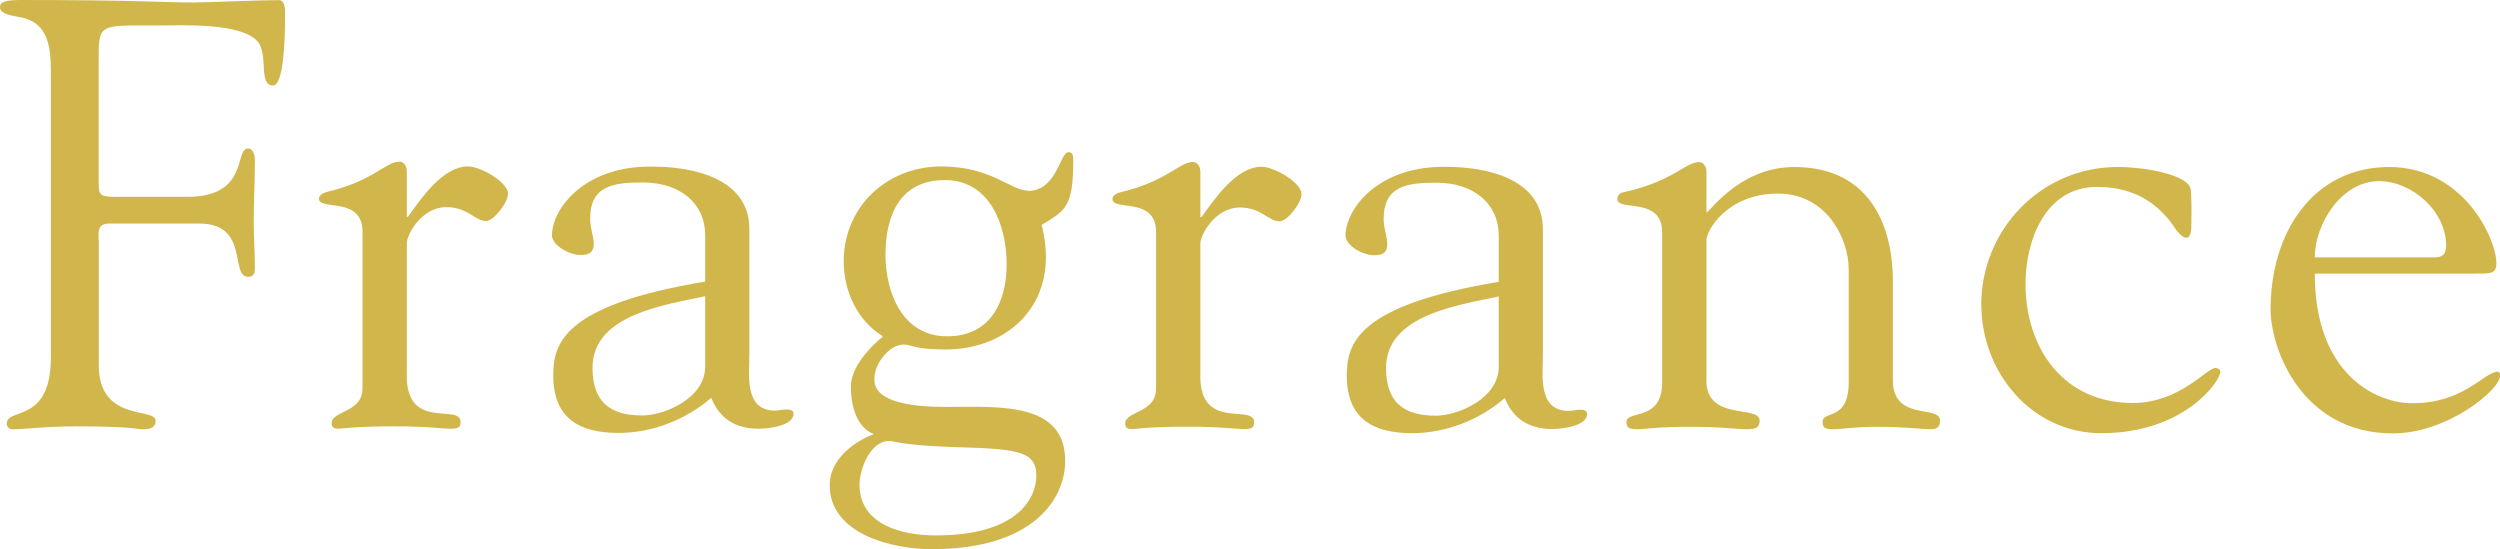 <?xml version="1.0" encoding="UTF-8"?>
<svg id="_レイヤー_2" data-name="レイヤー 2" xmlns="http://www.w3.org/2000/svg" viewBox="0 0 208.81 45.89">
  <defs>
    <style>
      .cls-1 {
        fill: #d1b64b;
        stroke-width: 0px;
      }
    </style>
  </defs>
  <g id="_レイアウト" data-name="レイアウト">
    <g>
      <path class="cls-1" d="M8.24,14.72c0,1.72-.1,1.72,1.92,1.72h5.46c5.26,0,3.9-4.04,5.11-4.04.4,0,.56.56.56.96,0,1.77-.1,3.49-.1,5.11,0,1.31.1,2.63.1,3.99,0,.46-.2.66-.56.66-1.57,0,.15-4.45-4.09-4.45h-7.48c-1.16,0-.91.86-.91,1.62v10.21c0,4.8,4.75,3.49,4.75,4.65,0,.71-.76.71-1.11.71-.35,0-.86-.25-5.56-.25-2.58,0-4.35.25-5.26.25-.4,0-.51-.35-.51-.46,0-1.42,3.69.05,3.69-5.56V6.52c0-2.28,0-4.7-2.72-5.11C1.11,1.31,0,1.21,0,.61,0,.2.3,0,1.77,0c9.56,0,12.19.21,14.31.21,1.01,0,5.66-.2,7.23-.2.4,0,.51.51.5,1.11,0,5.61-.71,6.02-1.01,6.02-1.21,0-.4-2.43-1.21-3.59-1.31-1.72-6.57-1.42-8.6-1.42-4.85,0-4.75-.2-4.75,3.18v9.41Z"/>
      <path class="cls-1" d="M33.97,31.36c0,4.7,4.5,2.28,4.5,3.89,0,.46-.25.56-.81.56-.71,0-1.92-.2-4.75-.2-3.39,0-4.3.2-4.65.2-.4,0-.56-.15-.56-.46,0-1.06,2.58-.86,2.58-2.93v-13.05c0-3.03-3.64-1.72-3.64-2.78,0-.3.4-.51.66-.56,3.89-.91,4.91-2.53,6.07-2.53.3,0,.61.3.61.81v3.79s.1,0,.1,0c1.06-1.47,2.88-4.2,5.01-4.2,1.06,0,3.34,1.32,3.34,2.28,0,.76-1.21,2.28-1.82,2.28-.96,0-1.52-1.16-3.34-1.16-2.07,0-3.29,2.32-3.29,2.98v11.07Z"/>
      <path class="cls-1" d="M58.9,19.64c0-2.63-2.07-4.4-5.21-4.4-2.43,0-4.4.25-4.4,3.03,0,.76.3,1.52.3,2.07s-.15.96-1.11.96c-.86,0-2.38-.76-2.38-1.67.05-2.33,2.88-5.86,8.5-5.71,3.14,0,7.99.91,7.99,5.21v10.47c0,1.72-.46,4.7,2.17,4.7.2,0,.66-.1.86-.1.25,0,.66,0,.66.35,0,1.06-2.22,1.26-2.93,1.26-1.97,0-3.29-.91-3.94-2.58-2.12,1.82-4.91,2.93-7.74,2.93-3.29,0-5.46-1.22-5.46-4.81,0-2.68.86-5.87,12.69-7.83v-3.89ZM58.9,24.74c-3.24.71-9.41,1.51-9.41,5.96,0,2.88,1.46,4,4.15,4,1.82,0,5.26-1.41,5.26-4.09v-5.87Z"/>
      <path class="cls-1" d="M85.85,15.95c2.43,0,2.68-3.24,3.39-3.24.46,0,.4.51.4.81,0,3.89-.76,4.1-2.63,5.26.2.86.35,1.77.35,2.68,0,4.8-3.79,7.74-8.4,7.73-2.58,0-2.83-.41-3.49-.41-1.21,0-2.43,1.62-2.43,2.78,0,.4-.4,2.43,5.97,2.43,4.25,0,9.96-.5,9.96,4.5,0,3.19-2.68,7.38-11.13,7.38-3.24,0-8.55-1.22-8.54-5.36,0-2.07,1.92-3.59,3.69-4.25-1.42-.56-1.92-2.28-1.92-4,0-2.02,2.58-4.1,2.63-4.1v-.1c-2.07-1.26-3.23-3.74-3.23-6.22,0-4.6,3.64-7.94,8.14-7.94,4.2,0,5.81,2.02,7.23,2.02ZM78.16,44.72c6.93,0,8.4-3.18,8.4-5,0-2.12-1.77-2.23-6.98-2.38-4.25-.15-4.91-.51-5.31-.51-1.57,0-2.48,2.33-2.48,3.64,0,3.39,3.59,4.25,6.37,4.25ZM78.92,15.04c-3.74,0-4.96,2.93-4.96,6.22,0,3.19,1.41,6.83,5.16,6.83,3.54,0,4.96-2.78,4.96-6.02,0-3.19-1.36-7.03-5.16-7.03Z"/>
      <path class="cls-1" d="M100.25,31.38c0,4.7,4.5,2.28,4.5,3.9,0,.46-.25.56-.81.56-.71,0-1.92-.2-4.75-.2-3.39,0-4.3.2-4.65.2-.4,0-.56-.15-.56-.46,0-1.06,2.58-.86,2.58-2.93v-13.05c0-3.03-3.64-1.72-3.64-2.78,0-.3.4-.51.66-.56,3.89-.91,4.91-2.53,6.07-2.53.3,0,.61.3.61.81v3.79s.1,0,.1,0c1.06-1.47,2.88-4.2,5.01-4.2,1.06,0,3.34,1.32,3.34,2.28,0,.76-1.21,2.28-1.82,2.28-.96,0-1.52-1.16-3.34-1.16-2.07,0-3.29,2.32-3.29,2.98v11.07Z"/>
      <path class="cls-1" d="M125.18,19.66c0-2.63-2.07-4.4-5.21-4.4-2.43,0-4.4.25-4.4,3.03,0,.76.3,1.52.3,2.07s-.15.96-1.11.96c-.86,0-2.38-.76-2.38-1.67.05-2.33,2.88-5.86,8.5-5.71,3.14,0,7.99.91,7.99,5.21v10.47c0,1.72-.46,4.7,2.17,4.7.2,0,.66-.1.86-.1.25,0,.66,0,.66.35,0,1.06-2.22,1.26-2.93,1.26-1.97,0-3.29-.91-3.94-2.58-2.12,1.82-4.91,2.93-7.74,2.93-3.29,0-5.46-1.22-5.46-4.81,0-2.68.86-5.87,12.69-7.83v-3.89ZM125.18,24.76c-3.24.71-9.41,1.51-9.41,5.96,0,2.88,1.46,4,4.15,4,1.82,0,5.26-1.41,5.26-4.09v-5.87Z"/>
      <path class="cls-1" d="M142.52,31.75c0,3.49,4.45,2.02,4.45,3.39,0,.61-.35.71-1.11.71-.86,0-1.87-.2-4.8-.2-2.68,0-3.69.2-4.3.2-.66,0-.91-.1-.91-.61,0-1.01,2.98,0,2.98-3.29v-12.54c0-3.03-3.74-1.72-3.74-2.78,0-.3.2-.51.46-.56,4.2-.91,5.21-2.53,6.37-2.53.3,0,.61.3.61.81v3.34c-.1.61,2.43-3.74,7.33-3.74,6.78,0,8.24,5.62,8.24,9.46v8.34c0,3.49,3.94,2.02,3.94,3.39,0,.61-.35.71-.86.71-.66,0-1.92-.2-4.4-.2-1.92,0-2.98.2-3.64.2-.66,0-.91-.1-.91-.61,0-1.01,2.17,0,2.18-3.29v-9.46c0-2.53-1.82-6.32-5.91-6.32-4.25,0-6.02,3.13-5.97,3.94v11.63Z"/>
      <path class="cls-1" d="M165.48,25.48c0-6.32,5.01-11.53,11.38-11.53,2.53,0,5.97.71,6.12,1.87.1,1.11.05,2.33.05,2.98,0,.71-.15,1.06-.4,1.06-.51,0-1.06-.96-1.21-1.16-1.72-2.33-3.94-3.09-6.27-3.09-4.3,0-5.97,4.45-5.97,8.09,0,5.46,3.23,9.96,8.95,9.96,3.94,0,6.17-2.93,6.93-2.93.15,0,.4.15.4.3,0,.81-3.04,5.16-9.96,5.15-5.82,0-10.01-5.11-10.01-10.72Z"/>
      <path class="cls-1" d="M193.34,22.86c0,8.34,5.05,10.82,8.14,10.82,4.35,0,6.02-2.63,7.13-2.63.2,0,.2.2.2.35,0,1.16-4.4,4.8-8.95,4.8-7.58,0-10.21-7.03-10.21-10.37,0-6.47,3.59-11.88,9.91-11.88,6.22,0,8.95,6.02,8.95,8.04,0,.91-.56.86-1.72.86h-13.45ZM203.3,21.5c.71,0,1.01-.25,1.01-1.01,0-2.83-2.83-5.36-5.61-5.36-3.14,0-5.36,3.59-5.36,6.37h9.96Z"/>
    </g>
  </g>
</svg>